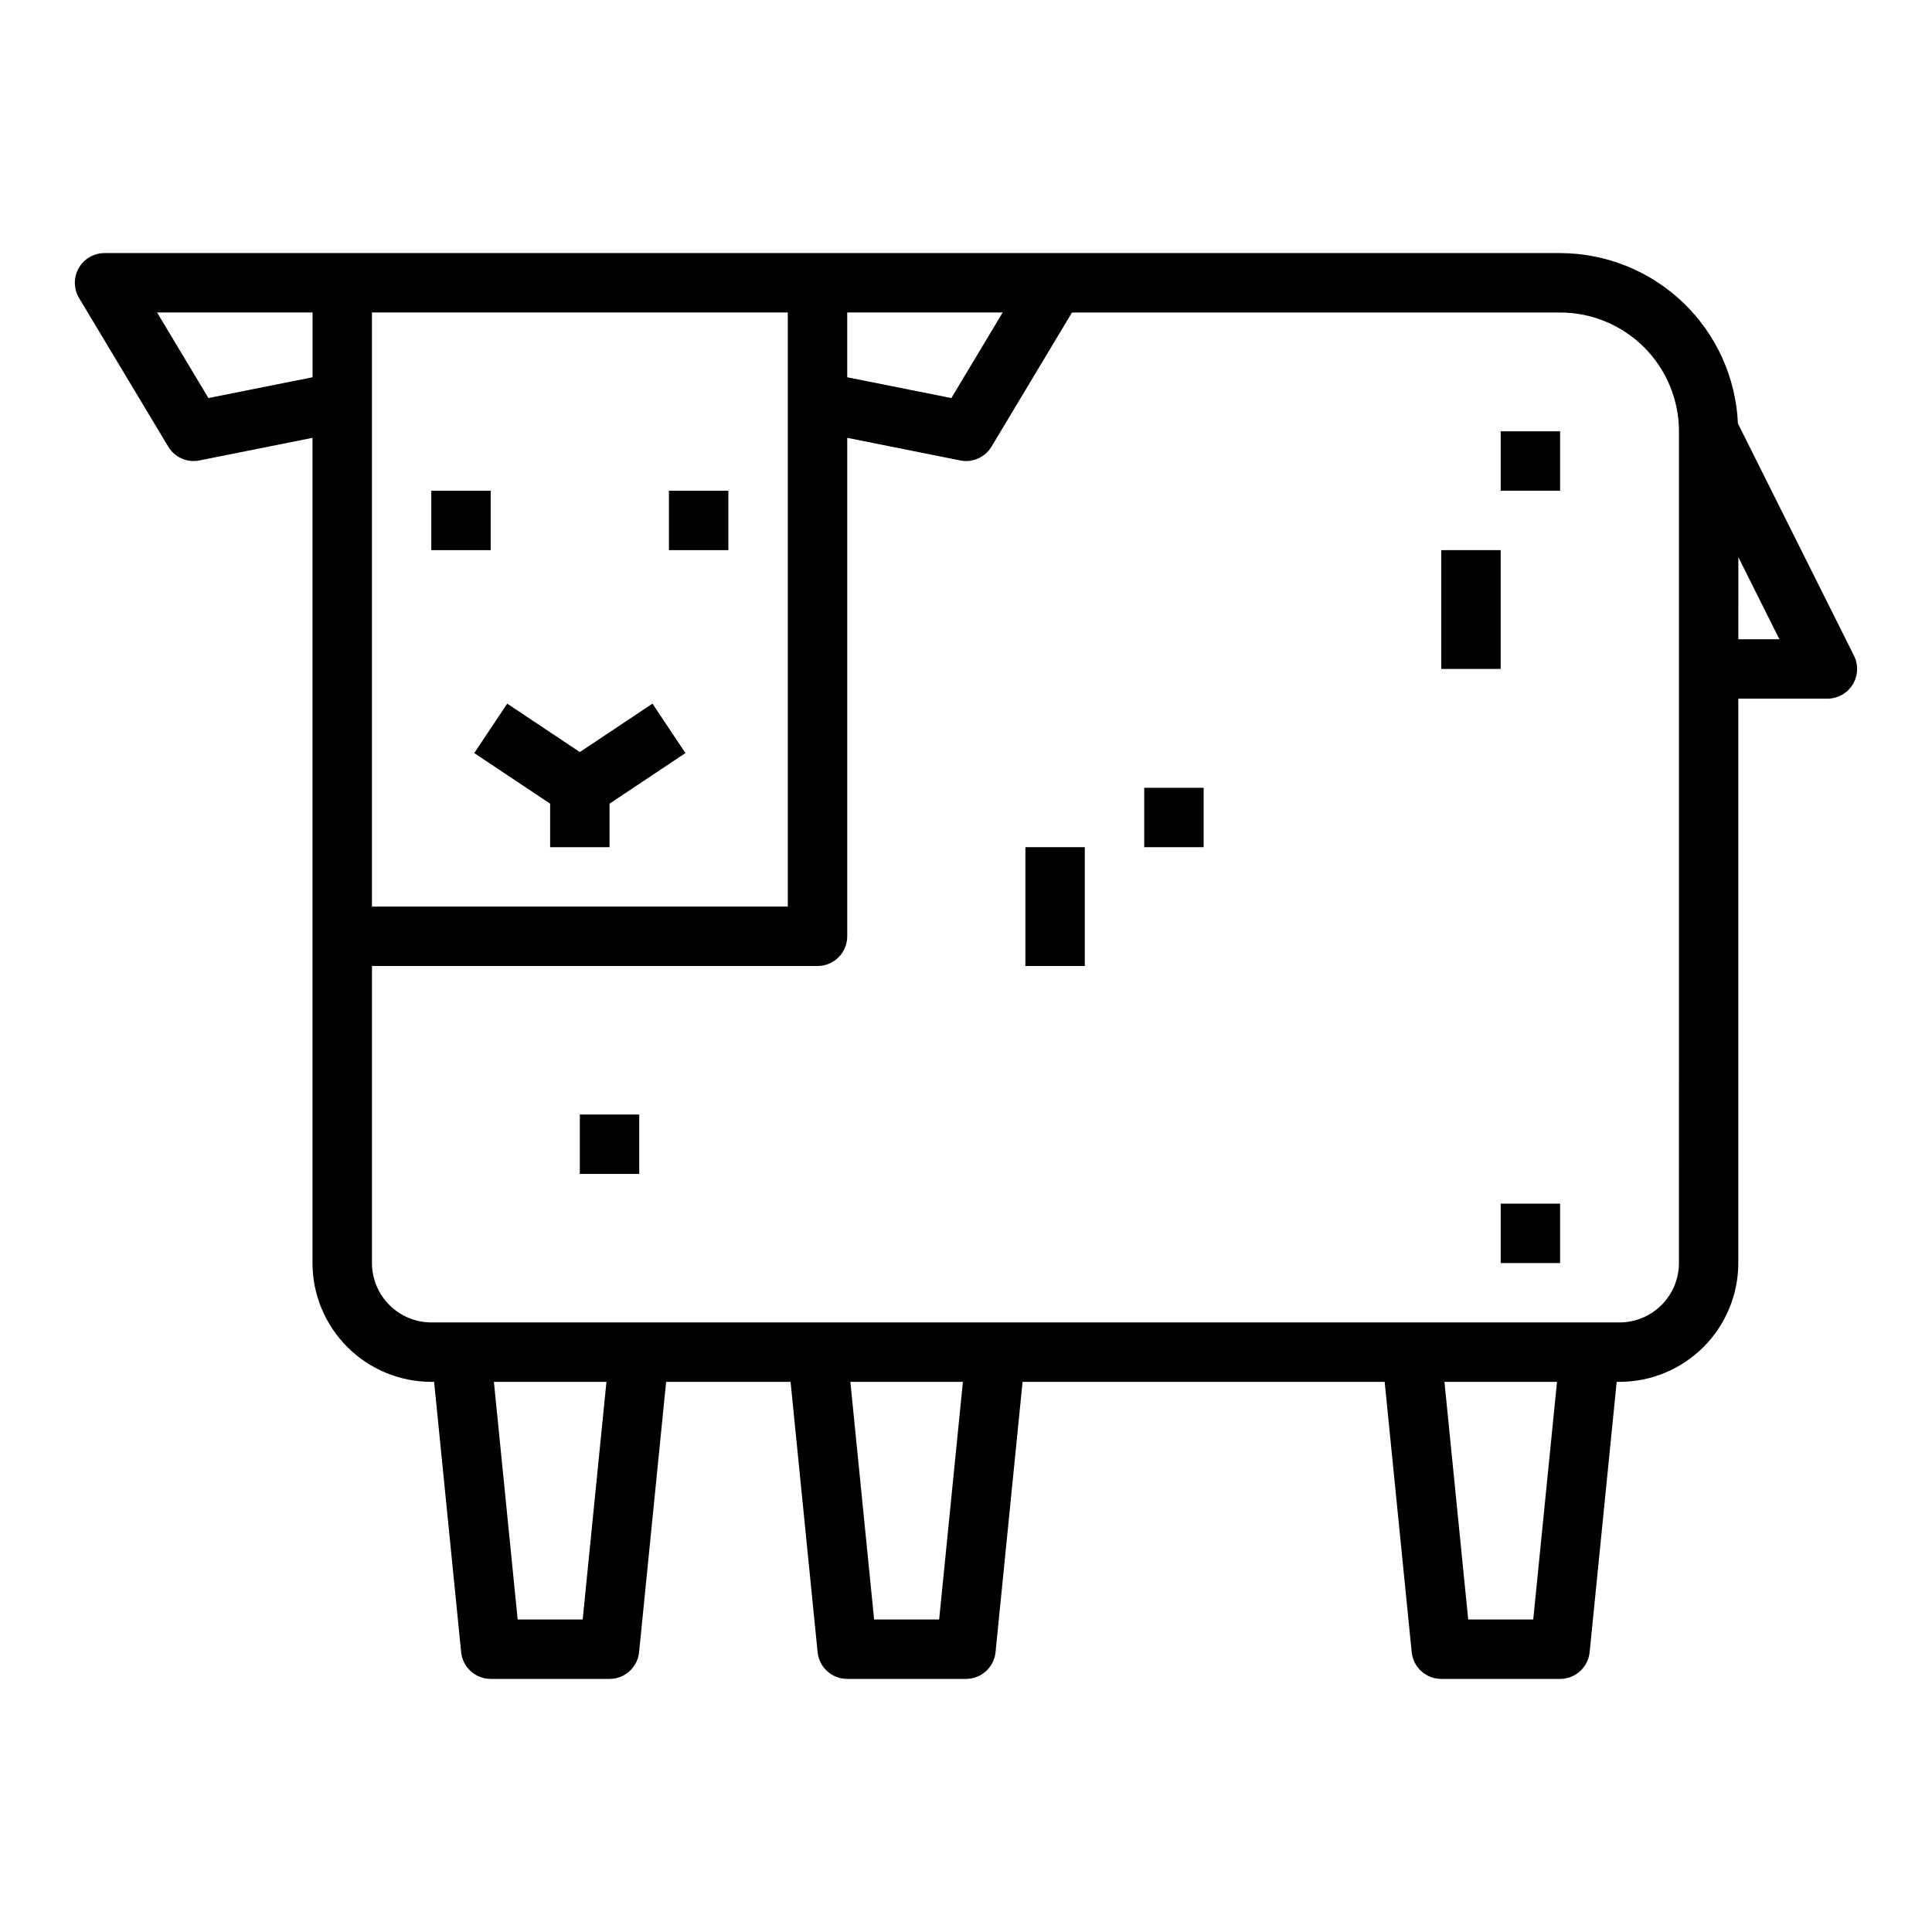 <?xml version="1.0" encoding="UTF-8"?>
<!-- The Best Svg Icon site in the world: iconSvg.co, Visit us! https://iconsvg.co -->
<svg fill="#000000" width="800px" height="800px" version="1.1" viewBox="144 144 512 512" xmlns="http://www.w3.org/2000/svg">
 <g>
  <path d="m258.3 274.05h15.742v15.742h-15.742z"/>
  <path d="m321.28 274.05h15.742v15.742h-15.742z"/>
  <path d="m289.79 356.98v11.535h15.746v-11.535l20.113-13.406-8.738-13.098-19.246 12.832-19.25-12.832-8.738 13.098z"/>
  <path d="m604.57 256.23c-0.535-12.145-5.734-23.613-14.512-32.027-8.777-8.41-20.457-13.113-32.617-13.133h-385.73c-2.836 0-5.457 1.523-6.852 3.992-1.398 2.469-1.359 5.5 0.102 7.93l23.617 39.359c1.422 2.371 3.984 3.824 6.746 3.824 0.52 0 1.039-0.051 1.547-0.156l29.941-5.988v218.69c0.012 8.348 3.328 16.352 9.234 22.258 5.902 5.902 13.906 9.223 22.254 9.23h0.746l7.164 71.633c0.406 4.023 3.793 7.086 7.836 7.086h31.488c4.043 0 7.43-3.062 7.832-7.086l7.164-71.633h32.98l7.164 71.633c0.406 4.023 3.789 7.086 7.836 7.086h31.488c4.043 0 7.43-3.062 7.832-7.086l7.164-71.633h95.957l7.164 71.633c0.402 4.023 3.789 7.086 7.832 7.086h31.488c4.047 0 7.434-3.062 7.836-7.086l7.164-71.633h0.746c8.348-0.008 16.352-3.328 22.254-9.23 5.906-5.906 9.227-13.91 9.234-22.258v-149.57h23.617c2.727 0 5.258-1.414 6.691-3.734 1.438-2.32 1.566-5.215 0.348-7.656zm-236.05-29.418h41.199l-13.605 22.68-27.594-5.512zm-15.746 157.44h-110.21v-157.44h110.21zm-153.54-134.76-13.605-22.68h41.195v17.168zm99.184 323.69h-17.234l-6.297-62.977h29.828zm94.465 0h-17.234l-6.297-62.977h29.828zm157.44 0h-17.234l-6.297-62.977h29.828zm38.613-94.465c-0.004 4.176-1.664 8.176-4.617 11.125-2.949 2.953-6.953 4.613-11.125 4.617h-314.88c-4.172-0.004-8.176-1.664-11.125-4.617-2.953-2.949-4.613-6.949-4.617-11.125v-78.719h118.08c2.09 0 4.094-0.828 5.57-2.305 1.477-1.477 2.305-3.481 2.305-5.57v-132.09l29.941 5.988c0.508 0.105 1.027 0.156 1.547 0.156 2.762 0 5.324-1.453 6.75-3.824l21.32-35.539h129.37c8.352 0.012 16.355 3.328 22.258 9.234 5.902 5.902 9.223 13.906 9.23 22.254zm15.742-165.31 0.004-21.754 10.879 21.754z"/>
  <path d="m297.66 439.36h15.742v15.742h-15.742z"/>
  <path d="m415.74 368.51h15.742v31.488h-15.742z"/>
  <path d="m447.23 352.77h15.742v15.742h-15.742z"/>
  <path d="m541.7 258.3h15.742v15.742h-15.742z"/>
  <path d="m525.95 289.79h15.742v31.488h-15.742z"/>
  <path d="m541.7 462.98h15.742v15.742h-15.742z"/>
 </g>
</svg>
